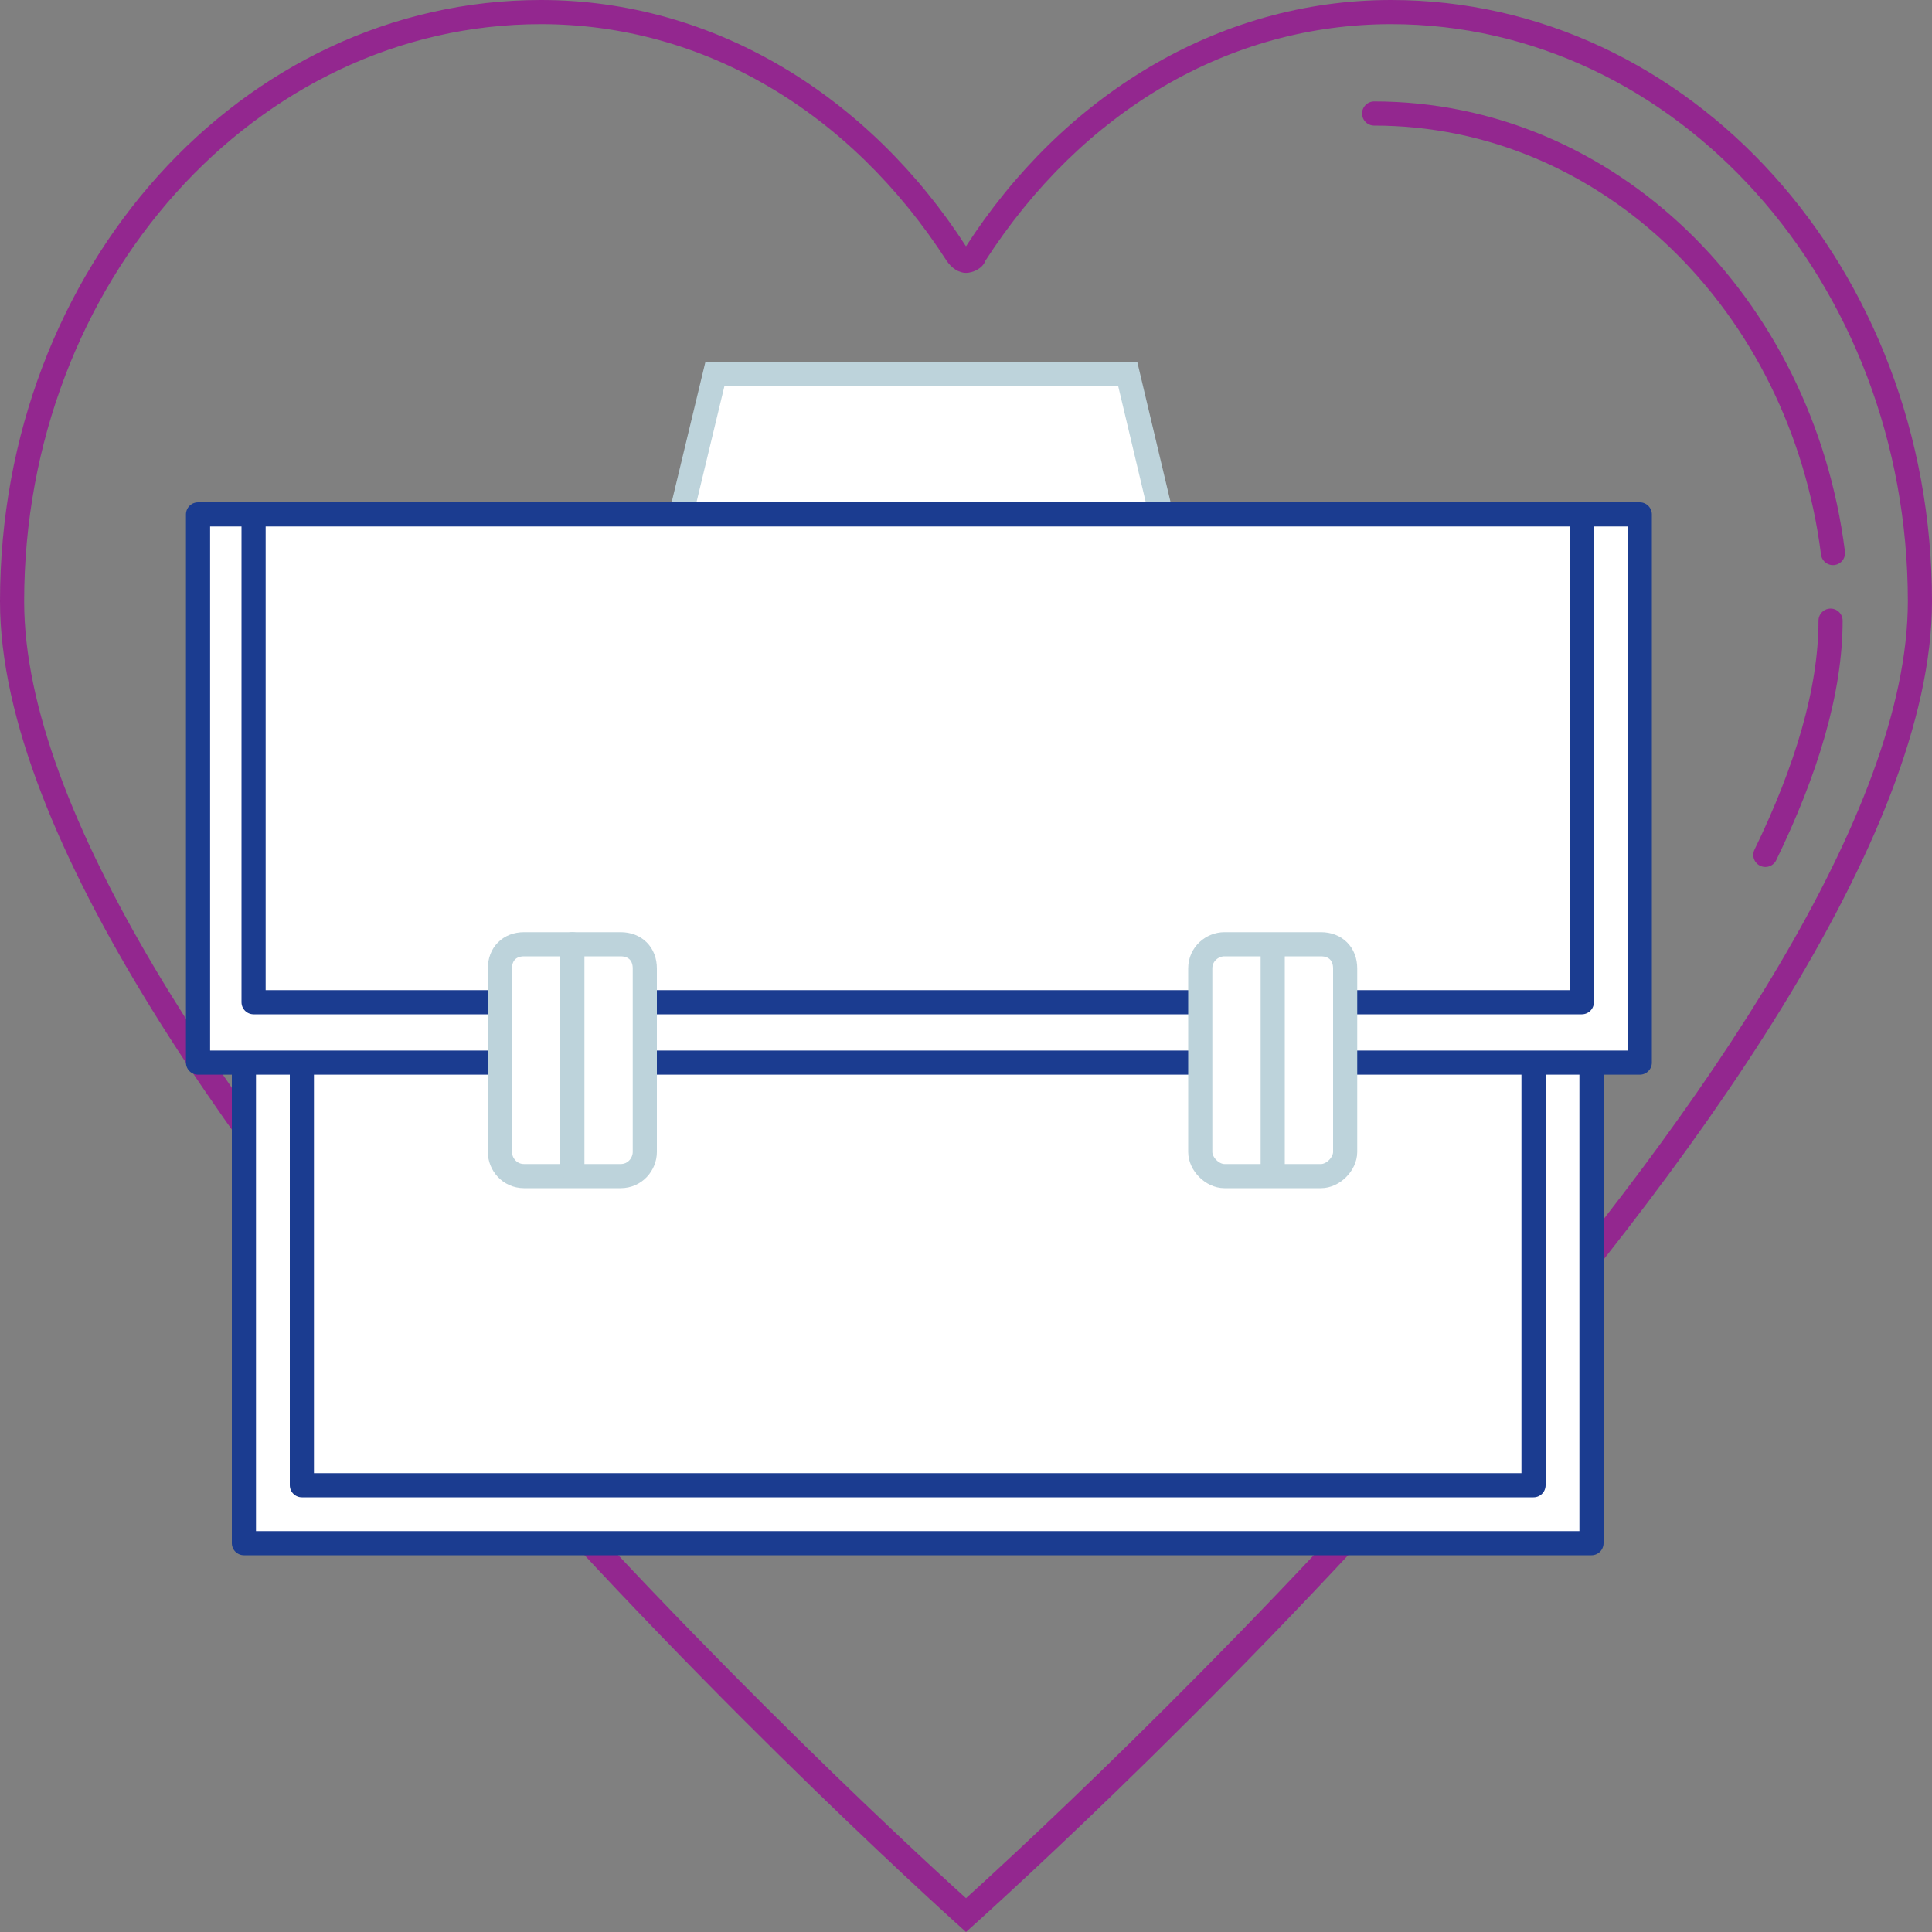 <svg xmlns="http://www.w3.org/2000/svg" viewBox="0 0 80 80" enable-background="new 0 0 80 80"><rect x="0" y="0" width="80" height="80" fill="#808080" stroke="none"/><style type="text/css">.st0{fill:#93278F;} .st1{fill:#FFFFFF;stroke:#BDD3DB;stroke-linecap:round;stroke-miterlimit:10;} .st2{fill:#FFFFFF;stroke:#1B3C90;stroke-linecap:round;stroke-linejoin:round;stroke-miterlimit:10;} .st3{fill:none;stroke:#1B3C90;stroke-linejoin:round;stroke-miterlimit:10;} .st4{fill:none;stroke:#93278F;stroke-linecap:round;stroke-miterlimit:10;}</style><g id="Layer_2"><path class="st0" d="M57.6 1c11.8 0 21.4 10.7 21.4 23.9 0 17.5-33.8 49-39 53.7-5.2-4.7-39-36.2-39-53.7 0-13.2 9.6-23.9 21.4-23.9 6.7 0 12.8 3.6 16.8 9.8.2.3.5.5.8.5s.7-.2.8-.5c4-6.2 10.1-9.8 16.8-9.8m0-1c-7.2 0-13.6 4-17.6 10.2-4-6.2-10.4-10.2-17.6-10.2-12.4 0-22.4 11.1-22.4 24.9 0 19.5 40 55.1 40 55.1s40-35.5 40-55.1c0-13.8-10-24.9-22.4-24.9z"/><path class="st1" d="M27.7 23.4l1.9-7.9h17.1l1.9 8"/><path class="st2" d="M8.2 21.3h59.7v22.7h-59.7zM10.1 44h55.8v19.9h-55.8z"/><path class="st3" d="M10.5 21v20.5h55v-20.5"/><path class="st1" d="M26.7 40.1v7.6c0 .5-.4 1-1 1h-4c-.6 0-1-.5-1-1v-7.6c0-.6.4-1 1-1h4c.6 0 1 .4 1 1z"/><path class="st3" d="M12.5 44v17.5h51v-17.5"/><path class="st1" d="M23.7 39.1v9.3"/><path class="st1" d="M55.7 40.1v7.6c0 .5-.5 1-1 1h-4c-.5 0-1-.5-1-1v-7.6c0-.6.5-1 1-1h4c.6 0 1 .4 1 1zM52.7 39.1v9.3"/><path class="st4" d="M56.7 4.5m16.4 30.9c1.7-3.5 2.7-6.8 2.7-9.7M75.9 22.9c-1.3-10.3-9.3-18.2-19-18.2"/></g></svg>